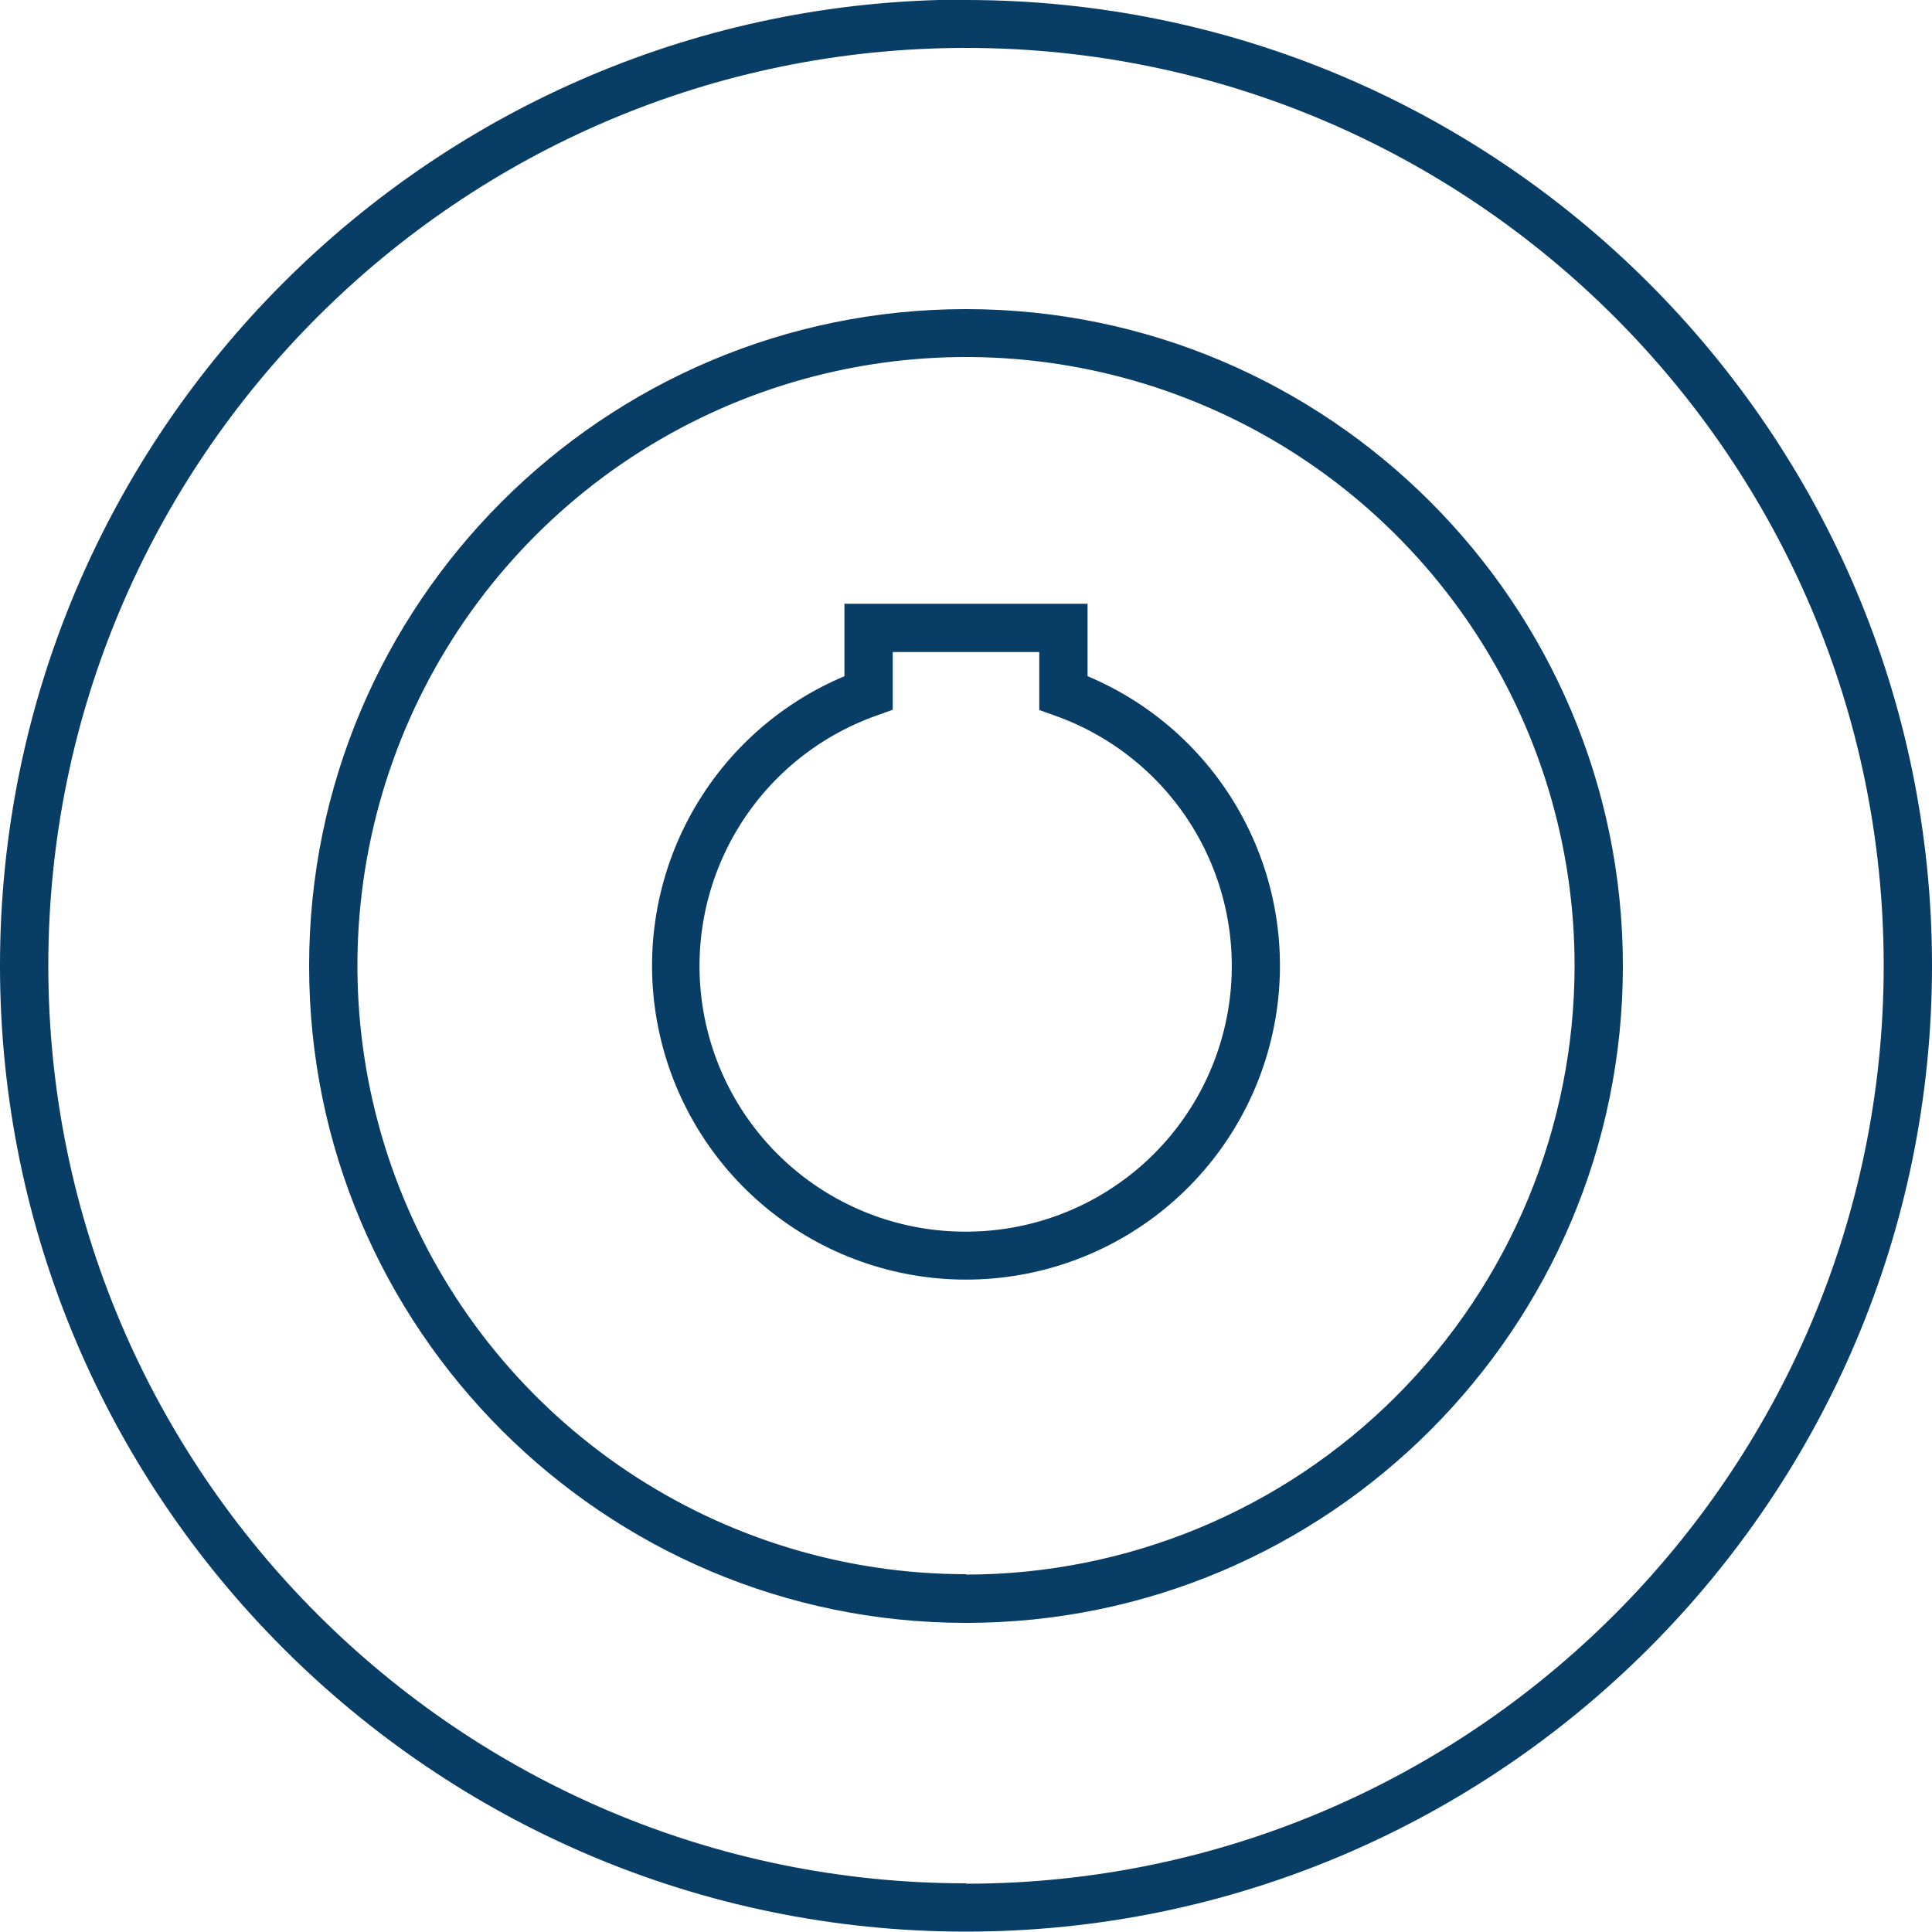 <svg width="400" height="400" viewBox="0 0 400 400" fill="none" xmlns="http://www.w3.org/2000/svg">
<g clip-path="url(#clip0_2016_139)">
<path d="M200 64C125 64 64 125 64 200C64 275 125 336 200 336C275 336 336 275 336 200C336 125 274.97 64 200 64ZM200 325.92C175.08 325.92 150.719 318.53 129.998 304.685C109.278 290.84 93.128 271.162 83.591 248.138C74.055 225.115 71.559 199.78 76.421 175.339C81.283 150.897 93.283 128.446 110.905 110.825C128.526 93.203 150.977 81.203 175.419 76.341C199.86 71.479 225.195 73.975 248.218 83.511C271.242 93.048 290.92 109.198 304.765 129.918C318.61 150.639 326 175 326 199.92C325.995 233.343 312.721 265.397 289.094 289.038C265.468 312.679 233.423 325.974 200 326V325.92ZM200 -0.08C89.72 -0.08 0 89.64 0 199.92C0 310.2 89.72 399.92 200 399.92C310.28 399.92 400 310.2 400 199.92C400 89.64 310.28 0 200 0V-0.08ZM200 389.92C95.23 389.92 10 304.69 10 199.92C10 95.15 95.23 9.92 200 9.92C304.77 9.92 390 95.15 390 199.92C390 304.69 304.77 390 200 390V389.92ZM225.17 139.92V125H174.83V140C160.99 145.813 149.589 156.236 142.562 169.5C135.535 182.764 133.316 198.052 136.28 212.767C139.245 227.482 147.211 240.717 158.826 250.225C170.441 259.734 184.989 264.929 200 264.929C215.011 264.929 229.559 259.734 241.174 250.225C252.789 240.717 260.755 227.482 263.72 212.767C266.684 198.052 264.465 182.764 257.438 169.5C250.411 156.236 239.01 145.813 225.17 140V139.92ZM200 255C187.009 255.041 174.424 250.482 164.473 242.132C154.521 233.781 147.847 222.178 145.632 209.378C143.417 196.577 145.805 183.406 152.372 172.197C158.939 160.989 169.261 152.466 181.51 148.14L184.83 146.95V135H215.17V147L218.49 148.19C230.704 152.541 240.987 161.068 247.526 172.264C254.064 183.46 256.437 196.606 254.225 209.382C252.014 222.157 245.36 233.741 235.438 242.087C225.517 250.434 212.966 255.007 200 255Z" fill="#083D66"/>
</g>
<defs>
<clipPath id="clip0_2016_139">
<rect width="400" height="400" fill="white"/>
</clipPath>
</defs>
</svg>

